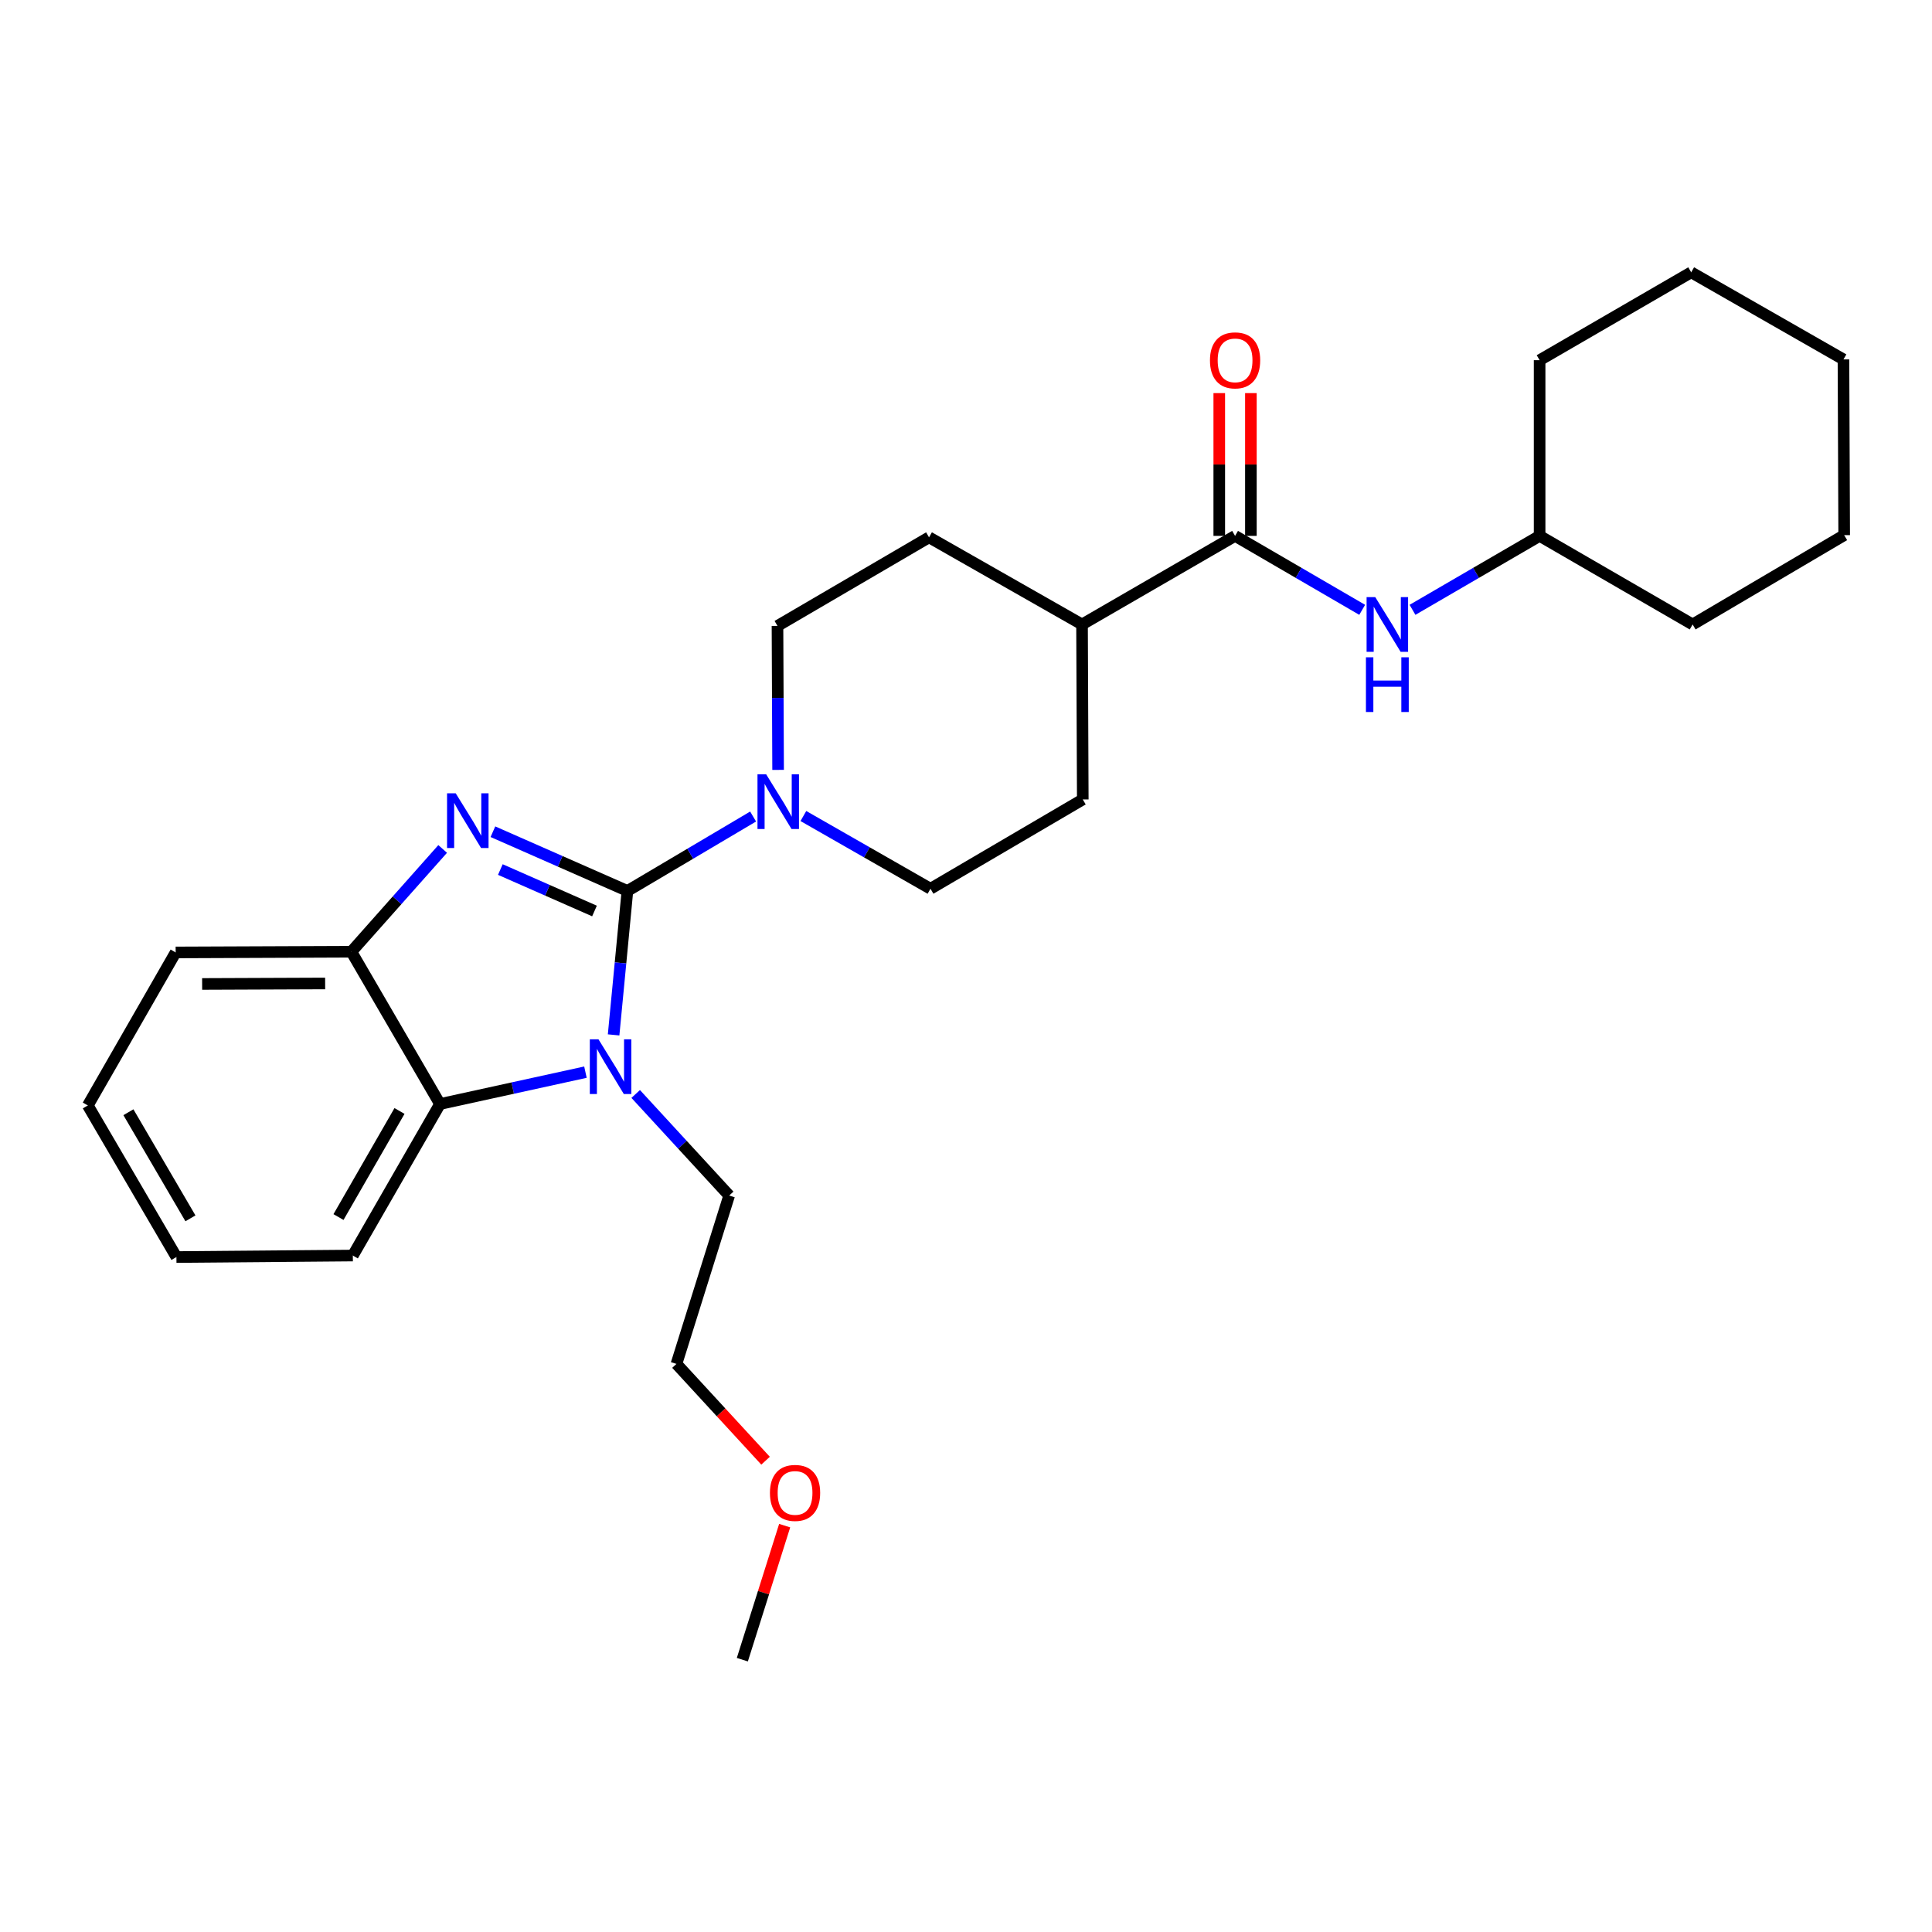 <?xml version='1.0' encoding='iso-8859-1'?>
<svg version='1.1' baseProfile='full'
              xmlns='http://www.w3.org/2000/svg'
                      xmlns:rdkit='http://www.rdkit.org/xml'
                      xmlns:xlink='http://www.w3.org/1999/xlink'
                  xml:space='preserve'
width='1000px' height='1000px' viewBox='0 0 1000 1000'>
<!-- END OF HEADER -->
<rect style='opacity:1.0;fill:#FFFFFF;stroke:none' width='1000' height='1000' x='0' y='0'> </rect>
<path class='bond-0' d='M 324.748,461.148 L 289.939,445.82' style='fill:none;fill-rule:evenodd;stroke:#000000;stroke-width:6px;stroke-linecap:butt;stroke-linejoin:miter;stroke-opacity:1' />
<path class='bond-0' d='M 289.939,445.82 L 255.13,430.493' style='fill:none;fill-rule:evenodd;stroke:#0000FF;stroke-width:6px;stroke-linecap:butt;stroke-linejoin:miter;stroke-opacity:1' />
<path class='bond-0' d='M 307.708,471.532 L 283.342,460.802' style='fill:none;fill-rule:evenodd;stroke:#000000;stroke-width:6px;stroke-linecap:butt;stroke-linejoin:miter;stroke-opacity:1' />
<path class='bond-0' d='M 283.342,460.802 L 258.976,450.073' style='fill:none;fill-rule:evenodd;stroke:#0000FF;stroke-width:6px;stroke-linecap:butt;stroke-linejoin:miter;stroke-opacity:1' />
<path class='bond-1' d='M 324.748,461.148 L 321.176,498.403' style='fill:none;fill-rule:evenodd;stroke:#000000;stroke-width:6px;stroke-linecap:butt;stroke-linejoin:miter;stroke-opacity:1' />
<path class='bond-1' d='M 321.176,498.403 L 317.603,535.658' style='fill:none;fill-rule:evenodd;stroke:#0000FF;stroke-width:6px;stroke-linecap:butt;stroke-linejoin:miter;stroke-opacity:1' />
<path class='bond-2' d='M 324.748,461.148 L 357.278,441.889' style='fill:none;fill-rule:evenodd;stroke:#000000;stroke-width:6px;stroke-linecap:butt;stroke-linejoin:miter;stroke-opacity:1' />
<path class='bond-2' d='M 357.278,441.889 L 389.808,422.631' style='fill:none;fill-rule:evenodd;stroke:#0000FF;stroke-width:6px;stroke-linecap:butt;stroke-linejoin:miter;stroke-opacity:1' />
<path class='bond-4' d='M 229.125,439.416 L 205.499,466.016' style='fill:none;fill-rule:evenodd;stroke:#0000FF;stroke-width:6px;stroke-linecap:butt;stroke-linejoin:miter;stroke-opacity:1' />
<path class='bond-4' d='M 205.499,466.016 L 181.873,492.615' style='fill:none;fill-rule:evenodd;stroke:#000000;stroke-width:6px;stroke-linecap:butt;stroke-linejoin:miter;stroke-opacity:1' />
<path class='bond-3' d='M 303.027,554.949 L 265.382,563.194' style='fill:none;fill-rule:evenodd;stroke:#0000FF;stroke-width:6px;stroke-linecap:butt;stroke-linejoin:miter;stroke-opacity:1' />
<path class='bond-3' d='M 265.382,563.194 L 227.737,571.438' style='fill:none;fill-rule:evenodd;stroke:#000000;stroke-width:6px;stroke-linecap:butt;stroke-linejoin:miter;stroke-opacity:1' />
<path class='bond-13' d='M 329.033,566.236 L 353.224,592.524' style='fill:none;fill-rule:evenodd;stroke:#0000FF;stroke-width:6px;stroke-linecap:butt;stroke-linejoin:miter;stroke-opacity:1' />
<path class='bond-13' d='M 353.224,592.524 L 377.415,618.811' style='fill:none;fill-rule:evenodd;stroke:#000000;stroke-width:6px;stroke-linecap:butt;stroke-linejoin:miter;stroke-opacity:1' />
<path class='bond-8' d='M 402.745,398.496 L 402.585,361.235' style='fill:none;fill-rule:evenodd;stroke:#0000FF;stroke-width:6px;stroke-linecap:butt;stroke-linejoin:miter;stroke-opacity:1' />
<path class='bond-8' d='M 402.585,361.235 L 402.425,323.975' style='fill:none;fill-rule:evenodd;stroke:#000000;stroke-width:6px;stroke-linecap:butt;stroke-linejoin:miter;stroke-opacity:1' />
<path class='bond-9' d='M 415.825,422.372 L 448.723,441.192' style='fill:none;fill-rule:evenodd;stroke:#0000FF;stroke-width:6px;stroke-linecap:butt;stroke-linejoin:miter;stroke-opacity:1' />
<path class='bond-9' d='M 448.723,441.192 L 481.62,460.011' style='fill:none;fill-rule:evenodd;stroke:#000000;stroke-width:6px;stroke-linecap:butt;stroke-linejoin:miter;stroke-opacity:1' />
<path class='bond-15' d='M 227.737,571.438 L 182.628,649.869' style='fill:none;fill-rule:evenodd;stroke:#000000;stroke-width:6px;stroke-linecap:butt;stroke-linejoin:miter;stroke-opacity:1' />
<path class='bond-15' d='M 206.78,575.041 L 175.203,629.943' style='fill:none;fill-rule:evenodd;stroke:#000000;stroke-width:6px;stroke-linecap:butt;stroke-linejoin:miter;stroke-opacity:1' />
<path class='bond-27' d='M 227.737,571.438 L 181.873,492.615' style='fill:none;fill-rule:evenodd;stroke:#000000;stroke-width:6px;stroke-linecap:butt;stroke-linejoin:miter;stroke-opacity:1' />
<path class='bond-16' d='M 181.873,492.615 L 90.918,492.979' style='fill:none;fill-rule:evenodd;stroke:#000000;stroke-width:6px;stroke-linecap:butt;stroke-linejoin:miter;stroke-opacity:1' />
<path class='bond-16' d='M 168.295,509.04 L 104.627,509.294' style='fill:none;fill-rule:evenodd;stroke:#000000;stroke-width:6px;stroke-linecap:butt;stroke-linejoin:miter;stroke-opacity:1' />
<path class='bond-5' d='M 639.274,277.375 L 560.06,323.22' style='fill:none;fill-rule:evenodd;stroke:#000000;stroke-width:6px;stroke-linecap:butt;stroke-linejoin:miter;stroke-opacity:1' />
<path class='bond-6' d='M 639.274,277.375 L 672.171,296.511' style='fill:none;fill-rule:evenodd;stroke:#000000;stroke-width:6px;stroke-linecap:butt;stroke-linejoin:miter;stroke-opacity:1' />
<path class='bond-6' d='M 672.171,296.511 L 705.068,315.647' style='fill:none;fill-rule:evenodd;stroke:#0000FF;stroke-width:6px;stroke-linecap:butt;stroke-linejoin:miter;stroke-opacity:1' />
<path class='bond-10' d='M 647.459,277.375 L 647.459,240.423' style='fill:none;fill-rule:evenodd;stroke:#000000;stroke-width:6px;stroke-linecap:butt;stroke-linejoin:miter;stroke-opacity:1' />
<path class='bond-10' d='M 647.459,240.423 L 647.459,203.472' style='fill:none;fill-rule:evenodd;stroke:#FF0000;stroke-width:6px;stroke-linecap:butt;stroke-linejoin:miter;stroke-opacity:1' />
<path class='bond-10' d='M 631.089,277.375 L 631.089,240.423' style='fill:none;fill-rule:evenodd;stroke:#000000;stroke-width:6px;stroke-linecap:butt;stroke-linejoin:miter;stroke-opacity:1' />
<path class='bond-10' d='M 631.089,240.423 L 631.089,203.472' style='fill:none;fill-rule:evenodd;stroke:#FF0000;stroke-width:6px;stroke-linecap:butt;stroke-linejoin:miter;stroke-opacity:1' />
<path class='bond-14' d='M 731.107,315.647 L 764.004,296.511' style='fill:none;fill-rule:evenodd;stroke:#0000FF;stroke-width:6px;stroke-linecap:butt;stroke-linejoin:miter;stroke-opacity:1' />
<path class='bond-14' d='M 764.004,296.511 L 796.901,277.375' style='fill:none;fill-rule:evenodd;stroke:#000000;stroke-width:6px;stroke-linecap:butt;stroke-linejoin:miter;stroke-opacity:1' />
<path class='bond-7' d='M 560.06,323.22 L 560.442,413.793' style='fill:none;fill-rule:evenodd;stroke:#000000;stroke-width:6px;stroke-linecap:butt;stroke-linejoin:miter;stroke-opacity:1' />
<path class='bond-28' d='M 560.06,323.22 L 480.865,278.12' style='fill:none;fill-rule:evenodd;stroke:#000000;stroke-width:6px;stroke-linecap:butt;stroke-linejoin:miter;stroke-opacity:1' />
<path class='bond-11' d='M 402.425,323.975 L 480.865,278.12' style='fill:none;fill-rule:evenodd;stroke:#000000;stroke-width:6px;stroke-linecap:butt;stroke-linejoin:miter;stroke-opacity:1' />
<path class='bond-12' d='M 481.62,460.011 L 560.442,413.793' style='fill:none;fill-rule:evenodd;stroke:#000000;stroke-width:6px;stroke-linecap:butt;stroke-linejoin:miter;stroke-opacity:1' />
<path class='bond-18' d='M 377.415,618.811 L 350.131,705.955' style='fill:none;fill-rule:evenodd;stroke:#000000;stroke-width:6px;stroke-linecap:butt;stroke-linejoin:miter;stroke-opacity:1' />
<path class='bond-20' d='M 796.901,277.375 L 796.901,186.438' style='fill:none;fill-rule:evenodd;stroke:#000000;stroke-width:6px;stroke-linecap:butt;stroke-linejoin:miter;stroke-opacity:1' />
<path class='bond-21' d='M 796.901,277.375 L 876.105,323.22' style='fill:none;fill-rule:evenodd;stroke:#000000;stroke-width:6px;stroke-linecap:butt;stroke-linejoin:miter;stroke-opacity:1' />
<path class='bond-22' d='M 182.628,649.869 L 91.318,650.642' style='fill:none;fill-rule:evenodd;stroke:#000000;stroke-width:6px;stroke-linecap:butt;stroke-linejoin:miter;stroke-opacity:1' />
<path class='bond-23' d='M 90.918,492.979 L 45.455,572.183' style='fill:none;fill-rule:evenodd;stroke:#000000;stroke-width:6px;stroke-linecap:butt;stroke-linejoin:miter;stroke-opacity:1' />
<path class='bond-17' d='M 396.253,756.061 L 373.192,731.008' style='fill:none;fill-rule:evenodd;stroke:#FF0000;stroke-width:6px;stroke-linecap:butt;stroke-linejoin:miter;stroke-opacity:1' />
<path class='bond-17' d='M 373.192,731.008 L 350.131,705.955' style='fill:none;fill-rule:evenodd;stroke:#000000;stroke-width:6px;stroke-linecap:butt;stroke-linejoin:miter;stroke-opacity:1' />
<path class='bond-19' d='M 406.143,789.671 L 395.189,824.362' style='fill:none;fill-rule:evenodd;stroke:#FF0000;stroke-width:6px;stroke-linecap:butt;stroke-linejoin:miter;stroke-opacity:1' />
<path class='bond-19' d='M 395.189,824.362 L 384.236,859.053' style='fill:none;fill-rule:evenodd;stroke:#000000;stroke-width:6px;stroke-linecap:butt;stroke-linejoin:miter;stroke-opacity:1' />
<path class='bond-24' d='M 796.901,186.438 L 875.359,140.947' style='fill:none;fill-rule:evenodd;stroke:#000000;stroke-width:6px;stroke-linecap:butt;stroke-linejoin:miter;stroke-opacity:1' />
<path class='bond-25' d='M 876.105,323.22 L 954.545,276.993' style='fill:none;fill-rule:evenodd;stroke:#000000;stroke-width:6px;stroke-linecap:butt;stroke-linejoin:miter;stroke-opacity:1' />
<path class='bond-29' d='M 91.318,650.642 L 45.455,572.183' style='fill:none;fill-rule:evenodd;stroke:#000000;stroke-width:6px;stroke-linecap:butt;stroke-linejoin:miter;stroke-opacity:1' />
<path class='bond-29' d='M 98.571,630.612 L 66.467,575.691' style='fill:none;fill-rule:evenodd;stroke:#000000;stroke-width:6px;stroke-linecap:butt;stroke-linejoin:miter;stroke-opacity:1' />
<path class='bond-30' d='M 875.359,140.947 L 954.173,186.038' style='fill:none;fill-rule:evenodd;stroke:#000000;stroke-width:6px;stroke-linecap:butt;stroke-linejoin:miter;stroke-opacity:1' />
<path class='bond-26' d='M 954.545,276.993 L 954.173,186.038' style='fill:none;fill-rule:evenodd;stroke:#000000;stroke-width:6px;stroke-linecap:butt;stroke-linejoin:miter;stroke-opacity:1' />
<path  class='atom-1' d='M 235.873 410.61
L 245.153 425.61
Q 246.073 427.09, 247.553 429.77
Q 249.033 432.45, 249.113 432.61
L 249.113 410.61
L 252.873 410.61
L 252.873 438.93
L 248.993 438.93
L 239.033 422.53
Q 237.873 420.61, 236.633 418.41
Q 235.433 416.21, 235.073 415.53
L 235.073 438.93
L 231.393 438.93
L 231.393 410.61
L 235.873 410.61
' fill='#0000FF'/>
<path  class='atom-2' d='M 309.766 537.943
L 319.046 552.943
Q 319.966 554.423, 321.446 557.103
Q 322.926 559.783, 323.006 559.943
L 323.006 537.943
L 326.766 537.943
L 326.766 566.263
L 322.886 566.263
L 312.926 549.863
Q 311.766 547.943, 310.526 545.743
Q 309.326 543.543, 308.966 542.863
L 308.966 566.263
L 305.286 566.263
L 305.286 537.943
L 309.766 537.943
' fill='#0000FF'/>
<path  class='atom-3' d='M 396.556 400.77
L 405.836 415.77
Q 406.756 417.25, 408.236 419.93
Q 409.716 422.61, 409.796 422.77
L 409.796 400.77
L 413.556 400.77
L 413.556 429.09
L 409.676 429.09
L 399.716 412.69
Q 398.556 410.77, 397.316 408.57
Q 396.116 406.37, 395.756 405.69
L 395.756 429.09
L 392.076 429.09
L 392.076 400.77
L 396.556 400.77
' fill='#0000FF'/>
<path  class='atom-7' d='M 711.827 309.06
L 721.107 324.06
Q 722.027 325.54, 723.507 328.22
Q 724.987 330.9, 725.067 331.06
L 725.067 309.06
L 728.827 309.06
L 728.827 337.38
L 724.947 337.38
L 714.987 320.98
Q 713.827 319.06, 712.587 316.86
Q 711.387 314.66, 711.027 313.98
L 711.027 337.38
L 707.347 337.38
L 707.347 309.06
L 711.827 309.06
' fill='#0000FF'/>
<path  class='atom-7' d='M 707.007 340.212
L 710.847 340.212
L 710.847 352.252
L 725.327 352.252
L 725.327 340.212
L 729.167 340.212
L 729.167 368.532
L 725.327 368.532
L 725.327 355.452
L 710.847 355.452
L 710.847 368.532
L 707.007 368.532
L 707.007 340.212
' fill='#0000FF'/>
<path  class='atom-11' d='M 626.274 186.518
Q 626.274 179.718, 629.634 175.918
Q 632.994 172.118, 639.274 172.118
Q 645.554 172.118, 648.914 175.918
Q 652.274 179.718, 652.274 186.518
Q 652.274 193.398, 648.874 197.318
Q 645.474 201.198, 639.274 201.198
Q 633.034 201.198, 629.634 197.318
Q 626.274 193.438, 626.274 186.518
M 639.274 197.998
Q 643.594 197.998, 645.914 195.118
Q 648.274 192.198, 648.274 186.518
Q 648.274 180.958, 645.914 178.158
Q 643.594 175.318, 639.274 175.318
Q 634.954 175.318, 632.594 178.118
Q 630.274 180.918, 630.274 186.518
Q 630.274 192.238, 632.594 195.118
Q 634.954 197.998, 639.274 197.998
' fill='#FF0000'/>
<path  class='atom-18' d='M 398.519 772.725
Q 398.519 765.925, 401.879 762.125
Q 405.239 758.325, 411.519 758.325
Q 417.799 758.325, 421.159 762.125
Q 424.519 765.925, 424.519 772.725
Q 424.519 779.605, 421.119 783.525
Q 417.719 787.405, 411.519 787.405
Q 405.279 787.405, 401.879 783.525
Q 398.519 779.645, 398.519 772.725
M 411.519 784.205
Q 415.839 784.205, 418.159 781.325
Q 420.519 778.405, 420.519 772.725
Q 420.519 767.165, 418.159 764.365
Q 415.839 761.525, 411.519 761.525
Q 407.199 761.525, 404.839 764.325
Q 402.519 767.125, 402.519 772.725
Q 402.519 778.445, 404.839 781.325
Q 407.199 784.205, 411.519 784.205
' fill='#FF0000'/>
</svg>
